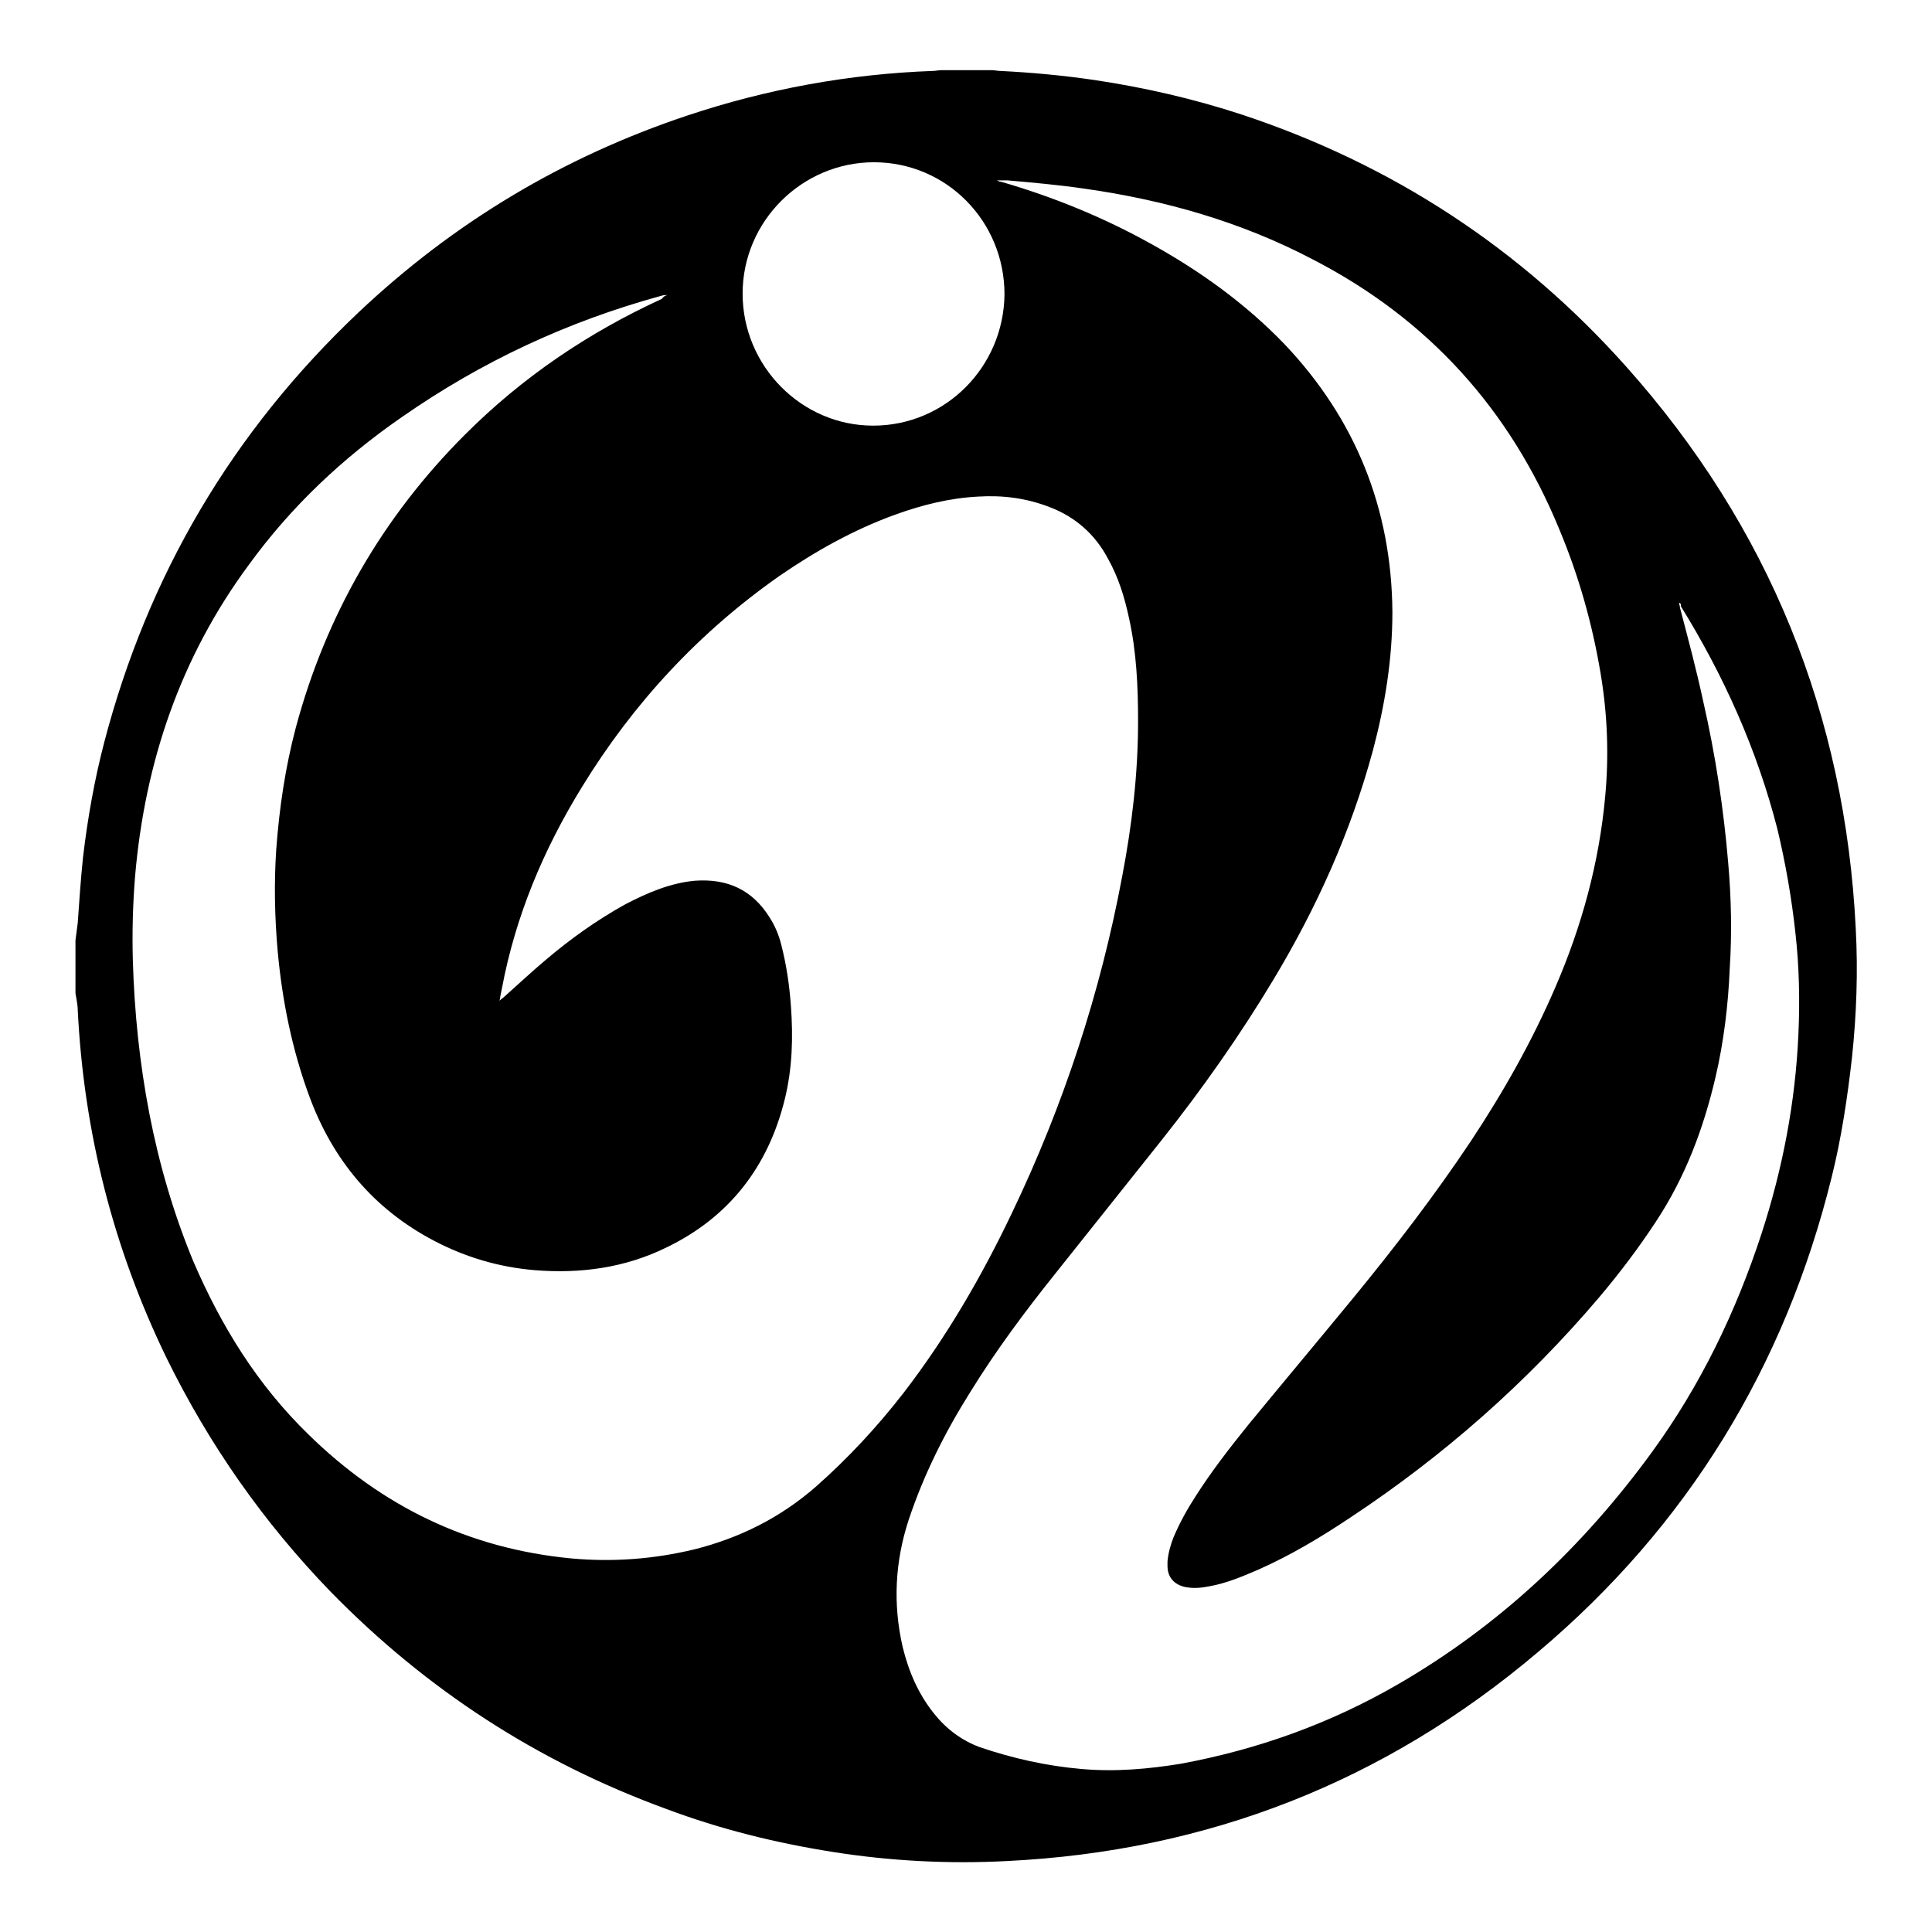 <?xml version="1.0" encoding="utf-8"?>
<!-- Svg Vector Icons : http://www.onlinewebfonts.com/icon -->
<!DOCTYPE svg PUBLIC "-//W3C//DTD SVG 1.1//EN" "http://www.w3.org/Graphics/SVG/1.1/DTD/svg11.dtd">
<svg version="1.1" xmlns="http://www.w3.org/2000/svg" xmlns:xlink="http://www.w3.org/1999/xlink" x="0px" y="0px" viewBox="0 0 256 256" enable-background="new 0 0 256 256" xml:space="preserve">
<g><g><path fill="#000000" d="M124.7,9.3c2.3,0,4.6,0,6.8,0c0.3,0,0.7,0.1,1,0.1c4.2,0.2,8.4,0.6,12.5,1.2c6.7,1,13.2,2.5,19.6,4.6c19.9,6.6,36.9,17.7,50.9,33.4c18.9,21.2,29,46.1,30.4,74.5c0.3,5.7,0.1,11.3-0.5,17c-0.6,5.3-1.4,10.7-2.7,15.9c-6.2,25.1-19.1,46.2-38.9,62.9c-20.3,17.2-43.8,26.4-70.4,27.7c-7.7,0.4-15.4,0-23-1.2c-7.6-1.2-14.9-3-22.1-5.7c-17-6.2-31.8-15.8-44.5-28.8c-8.9-9.2-16.1-19.5-21.7-30.9c-7.1-14.6-11-30-11.8-46.2c0-0.7-0.2-1.5-0.3-2.2c0-2.3,0-4.6,0-7c0.1-0.8,0.2-1.5,0.3-2.3c0.2-2.9,0.4-5.8,0.7-8.7c0.6-5.1,1.5-10.2,2.8-15.2c5.8-22.2,17-41.2,33.7-57c12.6-11.9,27.1-20.6,43.6-26.1c10.5-3.5,21.4-5.5,32.5-5.9C124,9.4,124.3,9.3,124.7,9.3z M88.4,39.1C88.4,39,88.3,39,88.4,39.1c-0.3,0-0.5,0-0.8,0.1c-12.4,3.4-23.8,8.7-34.4,16.1C45.4,60.7,38.6,67.1,33,74.8c-9.1,12.3-13.8,26.2-15.1,41.3c-0.3,3.7-0.4,7.4-0.3,11.1c0.2,6.9,0.9,13.7,2.2,20.4c1.3,6.7,3.2,13.2,5.8,19.5c3.7,8.6,8.5,16.4,15.3,23c9.7,9.5,21.2,15.1,34.8,16.4c5.5,0.5,10.9,0.1,16.3-1.2c6-1.5,11.4-4.2,16.1-8.3c4.3-3.8,8.1-7.9,11.6-12.4c5.7-7.4,10.4-15.5,14.4-23.9c6.8-14.2,11.7-29.1,14.6-44.6c1.3-6.8,2.1-13.6,2.1-20.5c0-4.6-0.2-9.2-1.2-13.7c-0.6-2.8-1.4-5.4-2.8-7.9c-1.7-3.2-4.3-5.5-7.7-6.8c-3.1-1.2-6.2-1.6-9.5-1.4c-3.8,0.2-7.4,1.1-11,2.4c-5.5,2-10.5,4.8-15.3,8.1c-10.7,7.5-19.4,16.9-26.2,28c-5.1,8.3-8.8,17.1-10.6,26.7c-0.1,0.5-0.2,0.9-0.3,1.6c0.3-0.3,0.5-0.4,0.7-0.6c1.8-1.6,3.5-3.2,5.4-4.8c3.3-2.8,6.8-5.3,10.6-7.4c2.9-1.5,5.9-2.8,9.2-3.1c4.3-0.3,7.6,1.2,9.9,4.9c0.7,1.1,1.2,2.3,1.5,3.5c0.7,2.7,1.1,5.4,1.3,8.2c0.3,4.1,0.2,8.2-0.8,12.3c-2.2,9-7.4,15.7-15.7,19.7c-5.5,2.7-11.4,3.5-17.5,3c-4.7-0.4-9.1-1.7-13.3-3.9c-8-4.2-13.4-10.7-16.5-19.1c-2.3-6.2-3.6-12.7-4.2-19.2c-0.4-4.5-0.5-9-0.2-13.5c0.4-5.5,1.2-10.9,2.6-16.2c4-14.9,11.5-27.9,22.4-38.8c7.6-7.6,16.3-13.5,26.1-18C87.9,39.3,88.1,39.2,88.4,39.1z M222.6,79.9c0,0-0.1,0-0.1,0c0,0.2,0.1,0.4,0.1,0.6c1.1,4.2,2.2,8.3,3.1,12.5c1.6,7,2.7,14.2,3.3,21.4c0.4,4.6,0.5,9.3,0.2,13.9c-0.2,4.9-0.8,9.8-1.9,14.5c-1.6,6.8-4,13.2-7.9,19.1c-2.3,3.5-4.8,6.8-7.5,10c-9.6,11.3-20.6,21-33,29.2c-3.9,2.6-7.9,5-12.2,6.9c-2.1,0.9-4.2,1.8-6.5,2.2c-1,0.2-2,0.3-3.1,0.1c-1.5-0.3-2.4-1.3-2.4-2.8c0-0.2,0-0.4,0-0.6c0.1-1.1,0.4-2.2,0.8-3.2c0.8-1.9,1.8-3.7,2.9-5.4c2.1-3.3,4.5-6.4,7-9.5c4.6-5.6,9.3-11.2,13.9-16.8c5.5-6.7,10.8-13.6,15.6-20.8c4.3-6.5,8.1-13.2,11.2-20.4c3.5-8.1,5.8-16.5,6.6-25.3c0.5-5.4,0.3-10.8-0.6-16.2c-1.1-6.6-2.9-13-5.5-19.2c-6.5-15.8-17.3-27.8-32.6-35.7c-9.5-5-19.7-7.9-30.3-9.4c-3.4-0.5-6.8-0.8-10.2-1.1c-0.5,0-1,0-1.4,0c0.2,0.1,0.4,0.2,0.6,0.2c6.9,2,13.5,4.7,19.8,8.2c6.5,3.6,12.5,7.9,17.7,13.3c9.4,9.9,14.2,21.8,14.3,35.5c0,6.3-1,12.4-2.6,18.4c-2.9,10.7-7.4,20.7-13.1,30.2c-4.5,7.5-9.5,14.6-14.9,21.4c-4.7,5.9-9.4,11.8-14.1,17.7c-4,5-7.8,10.1-11.2,15.6c-3.4,5.4-6.2,11-8.2,17c-1.8,5.5-2.1,11.1-0.8,16.8c0.8,3.3,2.1,6.3,4.2,8.9c1.6,2,3.6,3.5,6,4.4c4.4,1.5,8.9,2.5,13.5,2.9c4.5,0.4,8.9,0,13.2-0.7c10.2-1.9,19.7-5.3,28.7-10.5c13.5-7.8,24.6-18.3,33.7-30.8c6.4-8.8,11.1-18.5,14.5-28.9c2.8-8.6,4.5-17.4,4.9-26.5c0.2-4.5,0.1-9-0.4-13.4c-0.5-4.6-1.3-9.2-2.4-13.8c-2.7-10.5-7.1-20.3-12.8-29.5C222.8,80.2,222.7,80,222.6,79.9z M98.4,38.9c0,9.6,7.8,17.5,17.3,17.5c9.6,0,17.3-7.8,17.4-17.4c0-9.7-7.7-17.5-17.3-17.5C106.3,21.5,98.4,29.3,98.4,38.9z"/></g></g>
</svg>